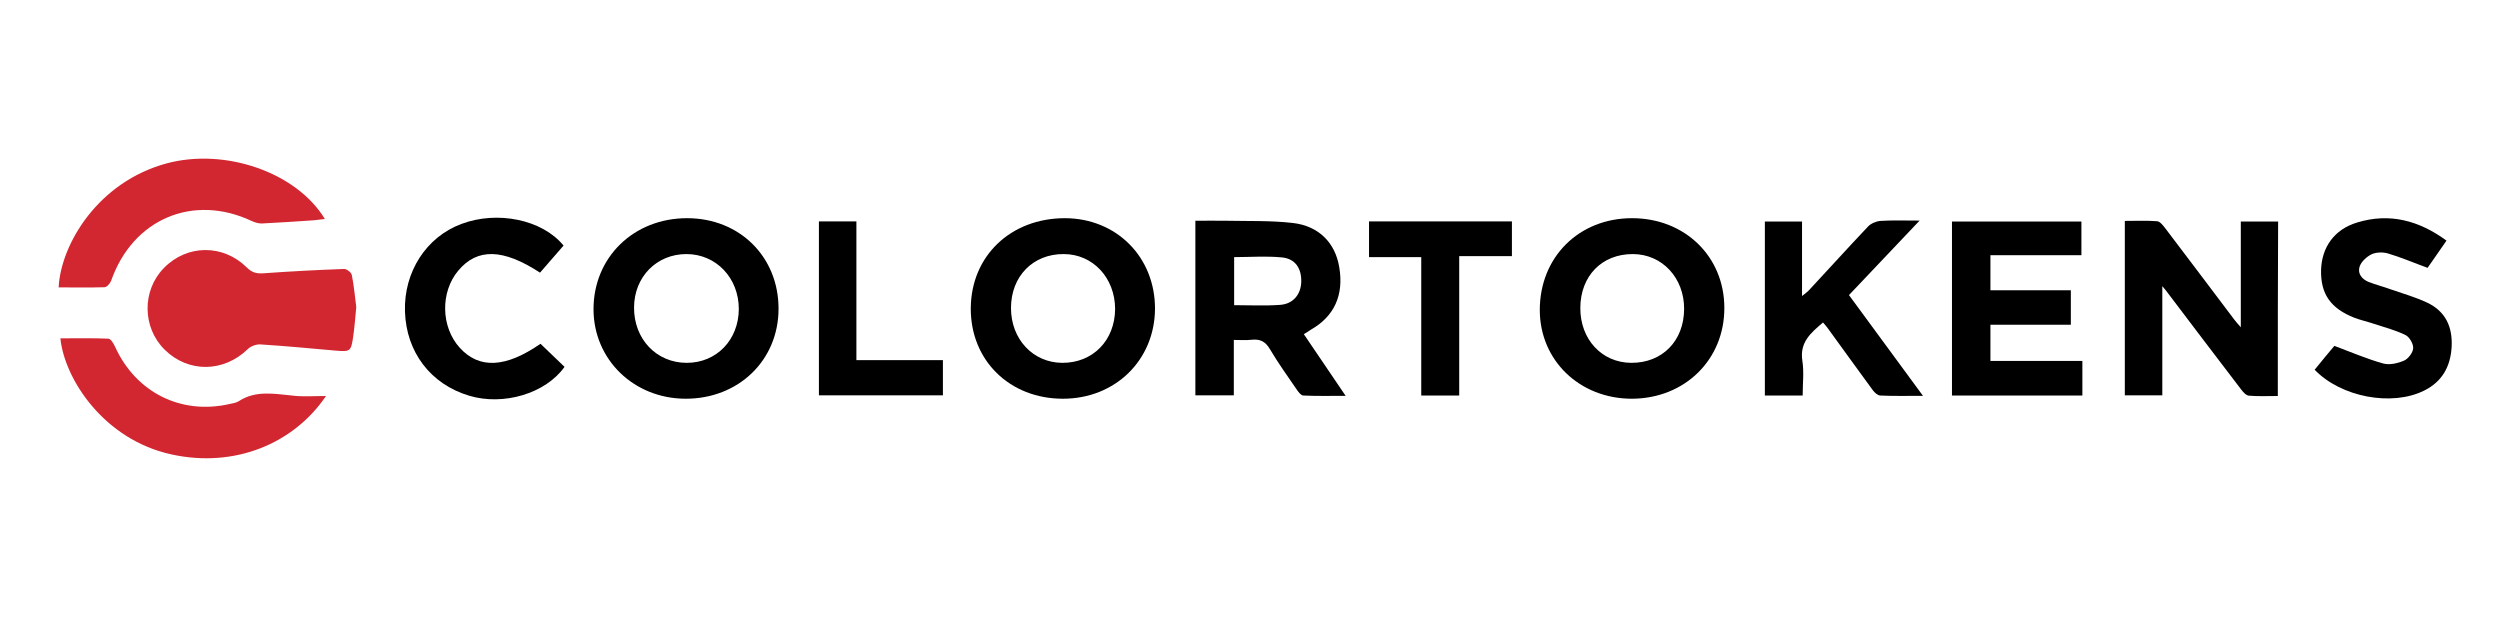 <?xml version="1.0" encoding="utf-8"?>
<!-- Generator: Adobe Illustrator 27.4.0, SVG Export Plug-In . SVG Version: 6.00 Build 0)  -->
<svg version="1.1" id="Layer_1" xmlns="http://www.w3.org/2000/svg" xmlns:xlink="http://www.w3.org/1999/xlink" x="0px" y="0px"
	 viewBox="0 0 1560.6 385.1" style="enable-background:new 0 0 1560.6 385.1;" xml:space="preserve">
<style type="text/css">
	.st0{fill:#D22731;}
</style>
<g>
	<path d="M1421.9,247.2c-6.2,0-12.2,0.3-18-0.2c-1.8-0.1-3.7-2.3-4.9-3.9c-15.7-20.5-31.3-41.1-46.9-61.7c-0.5-0.6-1-1.2-2.3-2.8
		c0,23.4,0,45.6,0,68.2c-8.1,0-15.5,0-23.4,0c0-36.1,0-72.1,0-108.9c6.8,0,13.5-0.3,20.2,0.2c1.9,0.2,3.8,2.8,5.2,4.6
		c14.4,18.9,28.7,38,43,56.9c0.9,1.2,2,2.4,4,4.7c0-22.8,0-44.2,0-66c8.1,0,15.5,0,23.3,0C1421.9,174.6,1421.9,210.6,1421.9,247.2z"
		/>
	<path class="st0" d="M222.4,191.7c-0.7,7.1-1.1,13-2,18.9c-1.3,8.7-1.8,9-10.6,8.3c-15.7-1.4-31.5-2.9-47.2-3.9
		c-2.6-0.2-6,1.1-7.9,2.9c-15,14.6-37.1,15-51.9,0.4c-14-13.8-14.3-36.9-0.5-51c14.4-14.8,37-15,51.8-0.3c3.1,3.1,6,3.9,10.3,3.6
		c16.8-1.2,33.6-2.1,50.4-2.7c1.6-0.1,4.5,2.2,4.8,3.7C221,178.5,221.6,185.6,222.4,191.7z"/>
	<path d="M813.9,208.6c8.6,12.7,16.9,25,26.1,38.5c-9.5,0-18,0.2-26.4-0.2c-1.4,0-2.9-2-3.9-3.4c-5.8-8.5-11.8-16.8-17-25.6
		c-2.8-4.8-6.2-6.4-11.5-5.8c-3.4,0.4-6.9,0.1-11,0.1c0,11.8,0,23,0,34.6c-8.3,0-16,0-24,0c0-36.3,0-72.3,0-109
		c6.6,0,12.9-0.1,19.2,0c13.9,0.3,27.9-0.2,41.7,1.4c16.3,1.9,26.4,12.5,28.9,27.5c3,17.5-3.1,30.8-17.7,39.1
		C817,206.7,815.6,207.6,813.9,208.6z M770.4,190.5c10.1,0,19.5,0.5,28.8-0.2c8.1-0.6,12.9-6.6,13.1-14.4c0.2-8.3-3.7-14.4-12-15.2
		c-9.8-1-19.8-0.2-29.9-0.2C770.4,170.5,770.4,180.2,770.4,190.5z"/>
	<path d="M1018.7,248.9c-32.6,0-57.5-23.9-57.5-55.4c0-33,24.4-57.3,57.6-57.3c32.9,0,57.6,23.9,57.6,56
		C1076.5,224.5,1051.7,248.8,1018.7,248.9z M986.5,192.2c-0.1,19.6,13.4,34.2,31.8,34.3c19.4,0.1,32.9-13.7,33-33.6
		c0.1-19.4-13.7-34.2-31.9-34.3C1000,158.5,986.6,172.2,986.5,192.2z"/>
	<path d="M428.9,136.2c32.8,0,57.1,24.1,57.1,56.5c0,32.2-25,56.3-58.1,56.2c-32.3-0.1-57.4-24.5-57.4-55.9
		C370.5,160.6,395.6,136.2,428.9,136.2z M428.5,158.6c-18.6,0-32.6,14.2-32.7,33.3c-0.1,19.8,14,34.6,32.9,34.6
		c18.6,0,32.4-14.3,32.5-33.6C461.2,173.5,447,158.6,428.5,158.6z"/>
	<path d="M663.5,248.9c-33.3,0-57.7-24-57.5-56.5c0.2-32.6,24.9-56.2,58.8-56.2c32.2,0.1,56.3,24.3,56.2,56.6
		C720.8,224.8,696.2,248.9,663.5,248.9z M664,158.6c-19.2-0.1-32.9,13.9-32.9,33.7c0,19.4,13.7,34.1,32,34.2
		c19.1,0.1,32.9-14,33-33.7C696,173.4,682.2,158.6,664,158.6z"/>
	<path d="M1292.7,181.2c0,7.7,0,14.3,0,21.5c-16.7,0-33.2,0-50.2,0c0,7.7,0,14.8,0,22.6c18.9,0,37.9,0,57.4,0c0,7.5,0,14.4,0,21.6
		c-27,0-54,0-81.4,0c0-36.2,0-72.2,0-108.6c26.9,0,53.7,0,80.8,0c0,6.9,0,13.6,0,21c-18.7,0-37.5,0-56.8,0c0,7.5,0,14.3,0,21.9
		C1259.1,181.2,1275.6,181.2,1292.7,181.2z"/>
	<path d="M1125.3,246.9c-8.2,0-15.7,0-23.6,0c0-36.2,0-72.2,0-108.6c7.6,0,15.1,0,23.2,0c0,15,0,30,0,46.5c2.2-1.8,3.4-2.6,4.4-3.7
		c12.3-13.2,24.4-26.6,36.8-39.7c1.8-1.9,5.1-3.3,7.8-3.5c7.5-0.5,15.1-0.2,24.4-0.2c-15.3,16.1-29.5,31.1-44.1,46.5
		c15.2,20.7,30.3,41.3,46.2,62.9c-9.7,0-18.3,0.2-26.7-0.2c-1.6-0.1-3.5-1.8-4.6-3.3c-9.5-12.9-18.8-25.9-28.2-38.8
		c-0.8-1.1-1.8-2.2-2.9-3.5c-7.5,6.4-14.7,12.3-12.9,23.9C1126.2,232.2,1125.3,239.4,1125.3,246.9z"/>
	<path class="st0" d="M36.6,179.4C38,152.2,61.4,113.5,104,102c36.3-9.8,81,5.4,98.8,34.7c-2.5,0.3-4.6,0.6-6.7,0.8
		c-10.8,0.7-21.6,1.5-32.5,2c-2.1,0.1-4.4-0.6-6.4-1.5c-36.6-17.3-74.3-1.3-87.8,37.2c-0.6,1.7-2.7,4.1-4.2,4.1
		C55.9,179.6,46.5,179.4,36.6,179.4z"/>
	<path d="M1527.2,150.2c-4.4,6.3-8.4,12.1-11.8,17c-8.8-3.2-16.6-6.6-24.8-9c-3.1-0.9-7.3-0.8-10.1,0.5c-3.1,1.5-6.4,4.5-7.5,7.6
		c-1.5,4.3,1.3,8,5.6,9.7c4.6,1.8,9.4,3,14,4.7c7.5,2.6,15.3,4.8,22.5,8.2c11.5,5.4,16,15.2,15.3,27.7c-0.7,12.3-6,21.7-17.1,27.2
		c-20.2,10.1-52,4.1-68.4-13c4.4-5.4,8.9-10.9,12.3-14.9c10.7,4,20.4,8.2,30.5,11c3.9,1.1,9.1-0.1,13-1.8c2.6-1.1,5.5-4.9,5.7-7.7
		c0.2-2.7-2.3-7-4.7-8.2c-6.2-3.1-13-4.8-19.6-7c-4.1-1.4-8.3-2.3-12.3-3.8c-15-5.9-21.2-14.9-20.9-29.8
		c0.4-14.2,8.2-25.4,22.5-29.7C1491.6,132.7,1510,137.6,1527.2,150.2z"/>
	<path class="st0" d="M203.5,247.2c-20.1,29.7-56.9,45.1-96.3,36.5c-42.6-9.2-67-47.4-69.5-72.5c10.1,0,20.1-0.2,30,0.2
		c1.5,0.1,3.3,3.2,4.2,5.2c13,28.4,41.1,42.5,71.4,35.6c2-0.5,4.2-0.7,5.8-1.8c10.5-6.8,21.8-4.6,33.2-3.5
		C188.9,247.8,195.6,247.2,203.5,247.2z"/>
	<path d="M337.4,214.6c5,4.8,10,9.6,15,14.4c-11.7,16.6-38.1,24.5-59.6,18c-24-7.2-39.2-27.2-40-52.5c-0.8-24.6,13.2-46.5,35.2-54.7
		c22.6-8.5,50.6-2.7,63.8,13.5c-4.9,5.6-9.8,11.3-14.7,16.9c-23.1-15.1-39.2-15.4-51-1.3c-11.3,13.4-10.9,35.2,0.9,48.2
		C299.2,230.5,315.7,229.6,337.4,214.6z"/>
	<path d="M943.8,138.2c0,7.3,0,14,0,21.7c-10.8,0-21.5,0-32.9,0c0,29.5,0,58.1,0,87c-8.2,0-15.7,0-23.7,0c0-28.8,0-57.2,0-86.4
		c-11.1,0-21.6,0-32.6,0c0-7.8,0-14.8,0-22.3C884.3,138.2,913.7,138.2,943.8,138.2z"/>
	<path d="M588.6,224.8c0,8,0,14.9,0,22c-25.9,0-51.4,0-77.4,0c0-36.2,0-72.2,0-108.6c7.7,0,15.2,0,23.4,0c0,28.6,0,57.3,0,86.6
		C552.8,224.8,570.3,224.8,588.6,224.8z"/>
</g>
</svg>
